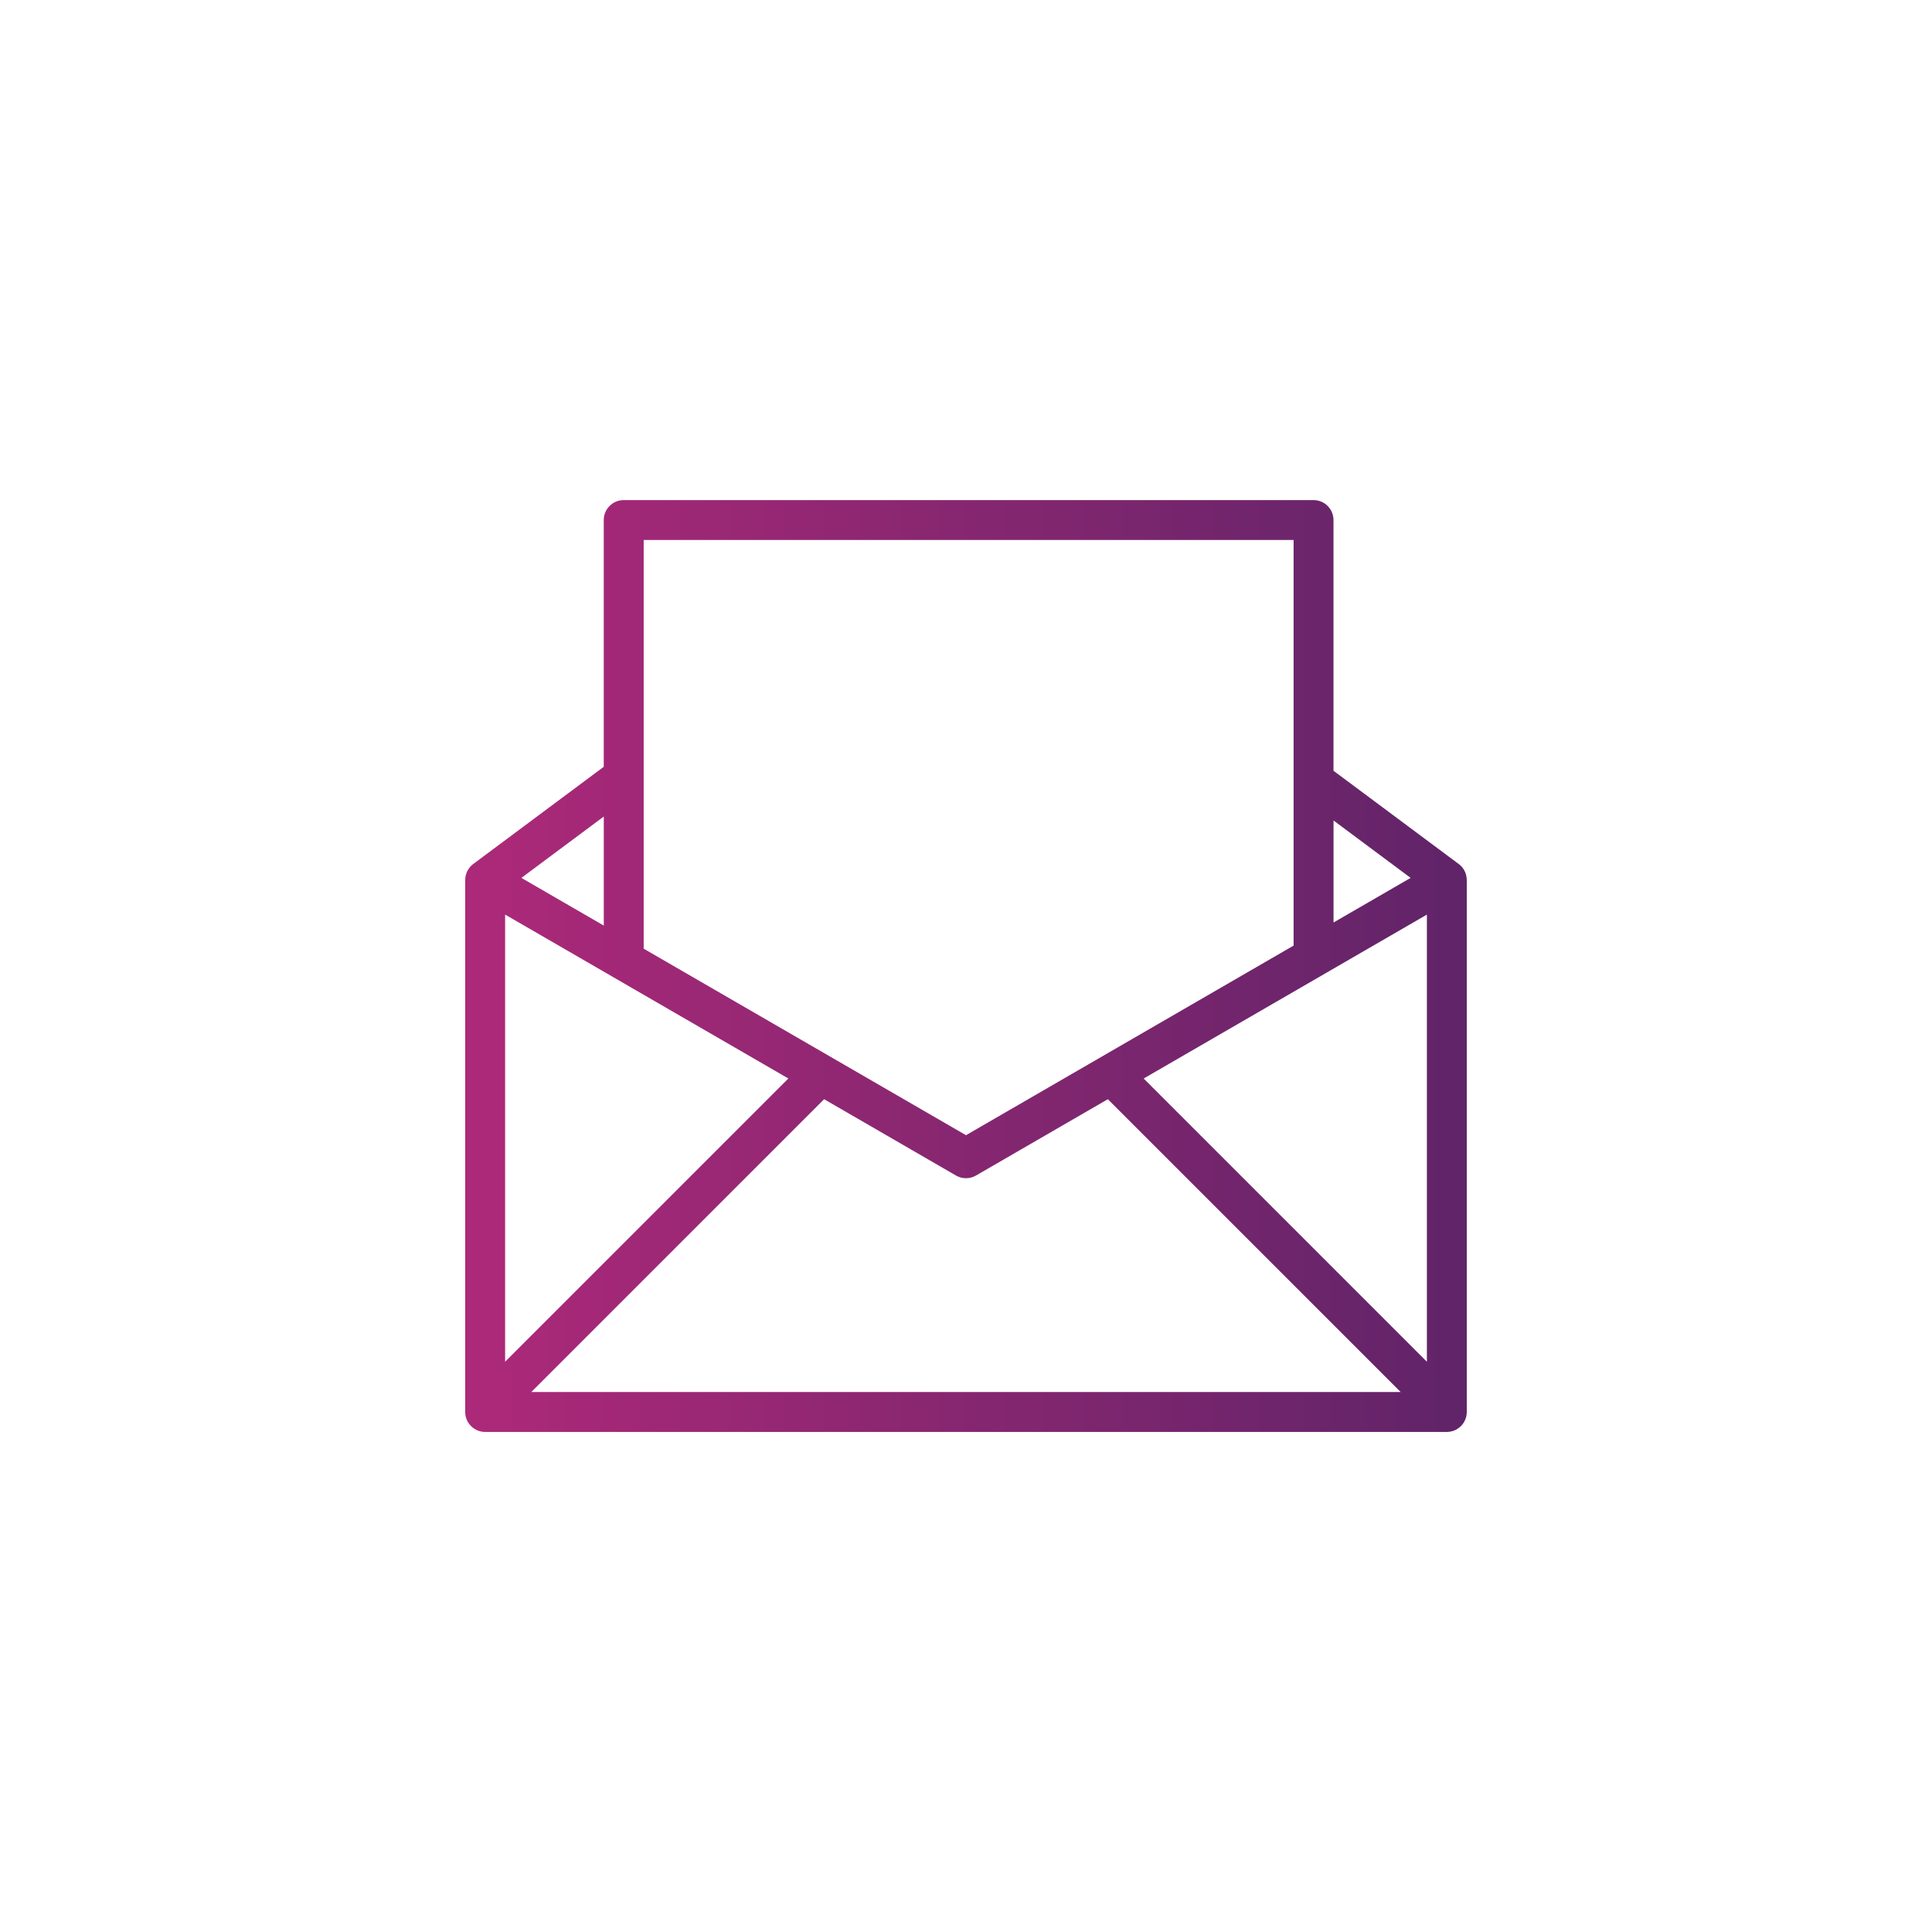 <?xml version="1.0" encoding="UTF-8"?>
<svg id="katman_1" data-name="katman 1" xmlns="http://www.w3.org/2000/svg" xmlns:xlink="http://www.w3.org/1999/xlink" viewBox="0 0 512 512">
  <defs>
    <style>
      .cls-1 {
        fill: url(#Adsız_degrade_6);
        stroke-width: 0px;
      }
    </style>
    <linearGradient id="Adsız_degrade_6" data-name="Adsız degrade 6" x1="123.29" y1="256" x2="388.71" y2="256" gradientUnits="userSpaceOnUse">
      <stop offset="0" stop-color="#ad2979"/>
      <stop offset="1" stop-color="#602468"/>
    </linearGradient>
  </defs>
  <path class="cls-1" d="M388.7,233.21c0-1.66-.77-3.24-2.12-4.24l-33.19-24.71v-66.44c0-2.92-2.37-5.29-5.29-5.29h-182.81c-2.92,0-5.29,2.37-5.29,5.29v65.39l-34.59,25.76c-1.34,1-2.12,2.58-2.12,4.24,0,0-.01,0-.01,0v140.98c0,2.92,2.37,5.29,5.29,5.29h254.85c2.92,0,5.29-2.37,5.29-5.29v-140.98h0ZM353.4,217.44l20.43,15.21-20.43,11.82v-27.04ZM170.58,143.1h172.24v107.49l-86.82,50.25-85.42-49.43v-108.31ZM160.01,216.39v28.9l-21.84-12.64,21.84-16.26ZM133.86,242.37l75.06,43.44-75.06,75.06v-118.51ZM140.8,368.9l77.6-77.6,34.95,20.23c.81.47,1.7.7,2.6.71.02,0,.03,0,.04,0s.03,0,.04,0c.9,0,1.8-.24,2.61-.71l34.95-20.23,77.6,77.6h-230.4ZM378.14,360.88l-75.06-75.06,75.06-43.44v118.51Z"/>
</svg>